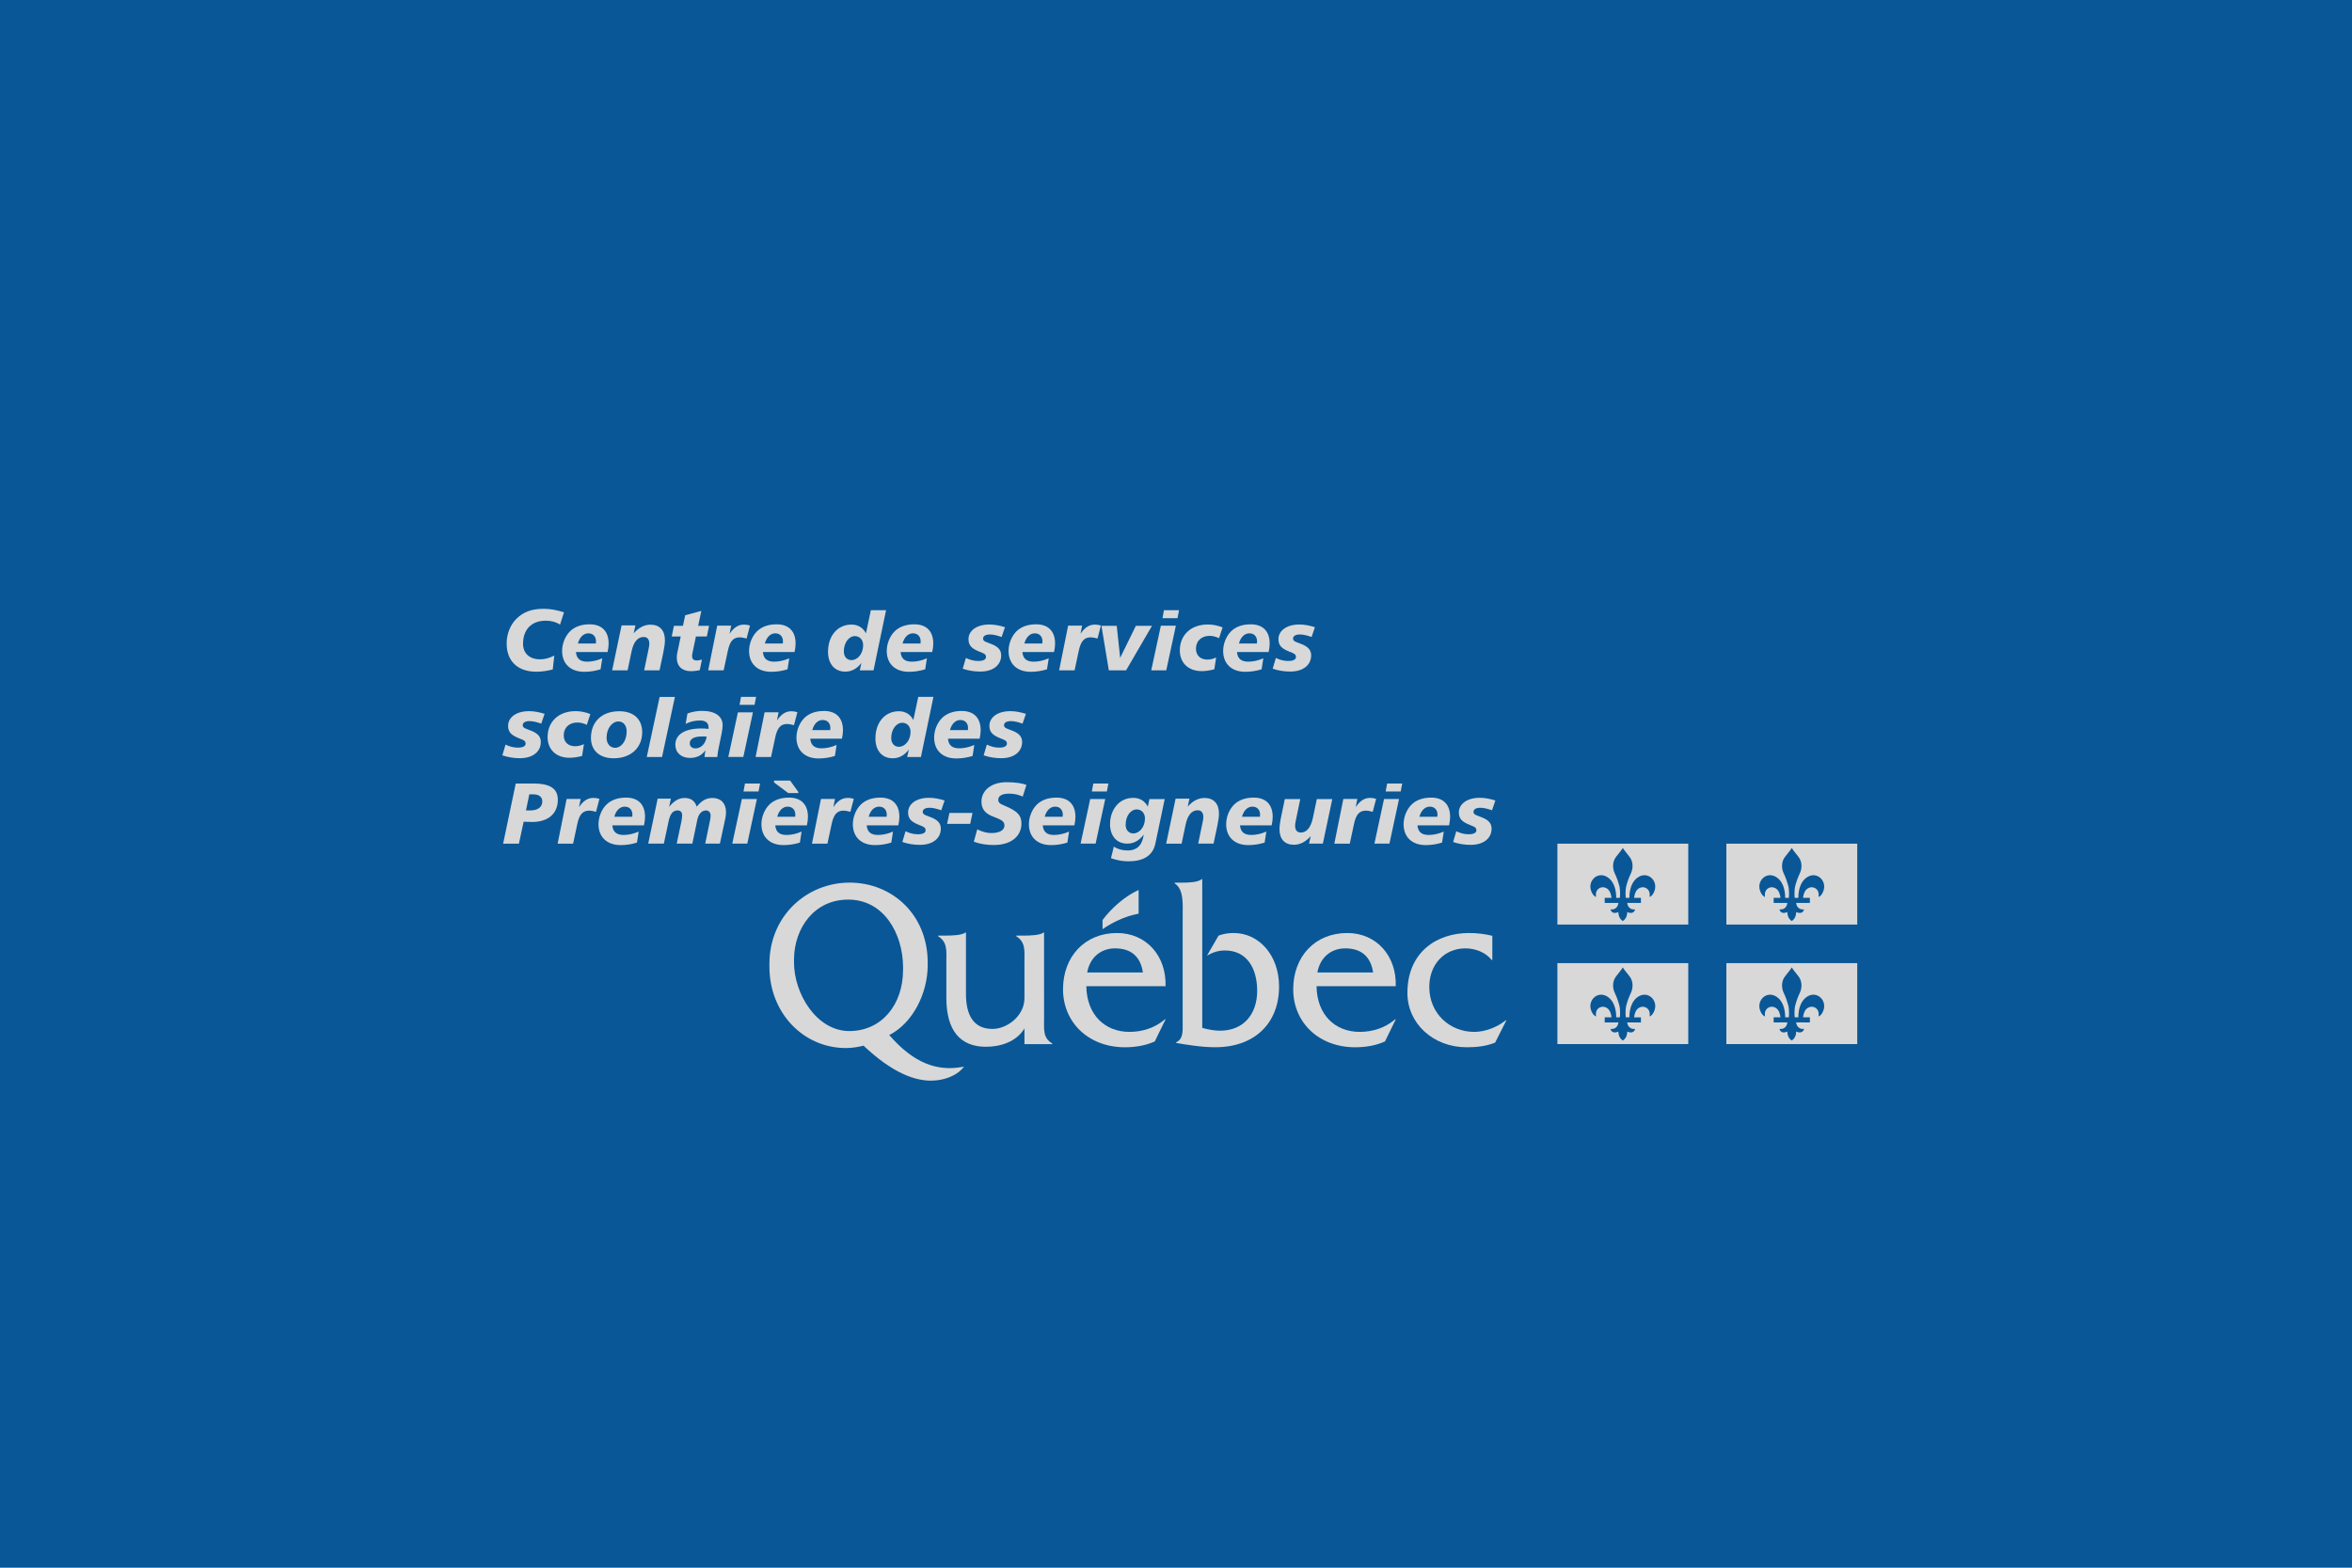 <svg height="206" viewBox="0 0 309 206" width="309" xmlns="http://www.w3.org/2000/svg" xmlns:xlink="http://www.w3.org/1999/xlink"><mask id="a" fill="#fff"/><g fill="none" fill-rule="evenodd"><path d="m0 0h309v206h-309z" fill="#095797" fill-rule="nonzero"/><path d="m0-119h309v155c0 85.604-69.172 155-154.5 155-85.328 0-154.5-69.396-154.5-155z" fill="#074d86" fill-rule="nonzero" mask="url(#a)"/><path d="m48 64h214v91h-214z"/><g fill="#d8d8d8"><g fill-rule="nonzero" transform="translate(101.083 115.525)"><path d="m36.085 18.298-.002-11.284h-.085c-.396.37-1.866.4-2.487.4h-1.081v.09c1.249.775 1.077 1.917 1.077 3.338l.002 4.776c0 2.388-2.323 4.063-4.194 4.063-2.469 0-3.492-1.769-3.492-4.621v-8.047h-.085c-.398.37-1.875.4-2.499.4h-1.069v.092c1.245.773 1.077 1.915 1.077 3.337v4.758c0 4.356 1.871 6.426 5.216 6.426 1.983 0 4.023-.711 5.045-2.409v2.058h3.651v-.09c-1.245-.714-1.074-1.862-1.074-3.288z"/><path d="m41.749 12.264c.341-1.938 1.759-3.169 3.659-3.169 2.042 0 3.347 1.017 3.659 3.169zm10.297 1.798c.112-3.982-2.527-6.986-6.383-6.986-4.226 0-7.089 3.097-7.089 7.391 0 4.328 3.317 7.623 8.14 7.623 1.333 0 2.695-.213 3.914-.767l1.418-2.903h-.087c-1.303 1.12-2.949 1.649-4.652 1.649-3.203 0-5.616-2.21-5.672-6.007z"/><path d="m54.297.46c.679 0 2.065-.044 2.484-.46h.084v19.542c.761.215 1.551.37 2.341.37 3.099 0 4.875-2.189 4.875-5.239 0-2.992-1.38-5.301-4.227-5.301-.901 0-1.605.245-2.367.677l1.522-2.633c.648-.247 1.326-.34 2.002-.34 3.215 0 5.947 2.817 5.947 7.042 0 4.838-3.242 7.968-8.371 7.968-1.916 0-3.756-.341-5.144-.559v-.092c.936-.434.851-1.459.851-2.478v-14.206c0-1.427.171-3.422-1.048-4.197v-.092z"/><path d="m71.991 12.264c.343-1.938 1.758-3.169 3.661-3.169 2.042 0 3.347 1.017 3.659 3.169zm10.297 1.798c.117-3.982-2.524-6.986-6.381-6.986-4.229 0-7.091 3.097-7.091 7.391 0 4.328 3.319 7.623 8.14 7.623 1.335 0 2.697-.213 3.916-.767l1.417-2.903h-.084c-1.305 1.12-2.95 1.649-4.653 1.649-3.207 0-5.616-2.21-5.672-6.007z"/><path d="m94.976 10.615h-.085c-.824-1.022-2.184-1.52-3.462-1.52-2.751 0-4.735 2.109-4.735 5.054 0 3.566 2.749 5.92 5.899 5.92 1.447 0 3.036-.621 4.14-1.52h.087l-1.474 2.926c-1.195.491-2.499.614-3.749.614-4.367 0-7.78-3.104-7.78-7.135 0-5.33 3.813-7.878 8.093-7.878 1.024 0 2.073.121 3.065.367v3.172z"/><path d="m48.507 4.518c0-1.441 0-3.101 0-3.101-1.858.843-3.584 2.416-4.739 3.947v1.207c2.761-1.878 4.739-1.966 4.739-2.053z"/><path d="m10.495 19.959c-4.282 0-7.263-4.88-7.263-9.024 0-.042 0-.425 0-.466.055-4.016 2.629-7.783 7.122-7.783 4.728 0 7.166 4.517 7.204 8.795v.445c.001 4.559-2.806 8.033-7.063 8.033zm14.685 4.742c-3.165.522-6.203-.485-9.435-4.216 3.12-1.582 5.05-5.52 5.05-9.179 0-.037 0-.418 0-.454-.057-6.263-4.713-10.398-10.269-10.398-5.566 0-10.484 4.305-10.526 10.615v.422c0 6.142 4.51 10.699 10.043 10.699.794 0 1.562-.123 2.326-.309 3.623 3.427 6.853 4.887 9.643 4.547 1.326-.16 2.722-.693 3.563-1.794z"/></g><g fill-rule="nonzero" transform="translate(66 80)"><path d="m7.578 2.072c-.541-.341-1.151-.512-1.861-.512-1.906 0-3 1.162-3 3.051 0 1.23.846 2.027 2.233 2.027.621 0 1.24-.17 1.872-.49l-.203 1.822c-.744.194-1.455.296-2.143.296-2.493 0-3.914-1.412-3.914-3.712 0-1.219.462-2.391 1.218-3.177.947-.979 2.086-1.378 3.654-1.378.846 0 1.725.16 2.661.466z"/><path d="m9.665 5.682c.078.865.552 1.264 1.488 1.264.621 0 1.308-.148 1.973-.444l-.226 1.446c-.688.216-1.409.33-2.142.33-1.828 0-2.91-1.082-2.91-2.744 0-.956.407-1.947 1.037-2.573.609-.603 1.488-.923 2.583-.923 1.613 0 2.492.923 2.492 2.528 0 .33-.045.706-.136 1.115zm2.638-1.4c0-.649-.395-1.059-1.014-1.059-.62 0-1.139.49-1.365 1.332h2.357c.011-.092.022-.183.022-.274z"/><path d="m20.648 8.084h-2.019l.609-2.937c.045-.216.067-.411.067-.581 0-.558-.282-.865-.733-.865-.8 0-1.331.638-1.601 1.913l-.518 2.471h-2.03l1.24-5.909h1.816l-.226 1.047c.655-.751 1.399-1.139 2.21-1.139 1.195 0 1.894.74 1.894 2.049 0 .376-.067.911-.214 1.617z"/><path d="m25.724 2.232h1.432l-.293 1.4h-1.432l-.429 2.038c-.056.25-.078.422-.078.512 0 .422.18.603.632.603.158 0 .384-.034.665-.114l-.293 1.4c-.462.08-.835.126-1.117.126-1.207 0-1.895-.649-1.895-1.776 0-.205.022-.398.056-.58l.462-2.209h-1.184l.293-1.4h1.184l.293-1.389 2.12-.569z"/><path d="m32.084 3.906c-.361-.102-.654-.16-.88-.16-.925 0-1.331.581-1.59 1.811l-.541 2.528h-2.03l1.184-5.875h1.838l-.214 1.07c.563-.819 1.128-1.207 1.917-1.207.248 0 .496.046.766.126z"/><path d="m34.227 5.682c.079.865.552 1.264 1.489 1.264.621 0 1.308-.148 1.973-.444l-.226 1.446c-.688.216-1.409.33-2.142.33-1.828 0-2.91-1.082-2.91-2.744 0-.956.407-1.947 1.037-2.573.609-.603 1.488-.923 2.582-.923 1.613 0 2.493.923 2.493 2.528 0 .33-.045.706-.136 1.115zm2.638-1.4c0-.649-.395-1.059-1.014-1.059s-1.139.49-1.365 1.332h2.357c.011-.092.022-.183.022-.274z"/><path d="m50.41.182-1.647 7.901h-1.805l.214-.979c-.564.763-1.285 1.15-2.12 1.15-1.376 0-2.267-.991-2.267-2.607 0-2.129 1.274-3.575 3.078-3.575.846 0 1.511.398 1.906 1.15l.643-3.04zm-4.094 3.405c-.778 0-1.455.843-1.455 2.016 0 .682.406 1.139 1.003 1.139.812 0 1.534-.843 1.534-1.958.001-.718-.45-1.196-1.082-1.196z"/><path d="m52.316 5.682c.078.865.552 1.264 1.488 1.264.621 0 1.308-.148 1.973-.444l-.226 1.446c-.688.216-1.409.33-2.142.33-1.828 0-2.91-1.082-2.91-2.744 0-.956.407-1.947 1.037-2.573.609-.603 1.488-.923 2.583-.923 1.613 0 2.492.923 2.492 2.528 0 .33-.045.706-.136 1.115zm2.638-1.4c0-.649-.395-1.059-1.014-1.059s-1.139.49-1.365 1.332h2.357c.011-.092.022-.183.022-.274z"/><path d="m65.59 3.701c-.575-.194-1.06-.33-1.534-.33-.586 0-.902.216-.902.535 0 .41.462.455 1.195.763.812.342 1.184.774 1.184 1.446 0 1.241-1.014 2.129-2.74 2.129-.789 0-1.557-.114-2.312-.376l.418-1.411c.552.273 1.083.398 1.624.398.666 0 1.015-.194 1.015-.523 0-.411-.338-.49-.846-.695-.947-.387-1.455-.751-1.455-1.651 0-1.059 1.003-1.924 2.752-1.924.643 0 1.32.126 2.042.353z"/><path d="m68.319 5.682c.079.865.552 1.264 1.488 1.264.621 0 1.308-.148 1.973-.444l-.226 1.446c-.688.216-1.41.33-2.143.33-1.827 0-2.909-1.082-2.909-2.744 0-.956.406-1.947 1.037-2.573.609-.603 1.488-.923 2.582-.923 1.613 0 2.493.923 2.493 2.528 0 .33-.045.706-.136 1.115zm2.639-1.4c0-.649-.395-1.059-1.014-1.059-.621 0-1.139.49-1.365 1.332h2.357c.01-.092.022-.183.022-.274z"/><path d="m78.187 3.906c-.361-.102-.655-.16-.88-.16-.924 0-1.331.581-1.59 1.811l-.541 2.528h-2.03l1.184-5.875h1.838l-.214 1.07c.564-.819 1.128-1.207 1.917-1.207.248 0 .496.046.766.126z"/><path d="m80.713 2.232.451 4.213 2.064-4.213h2.12l-3.406 5.852h-2.267l-.97-5.852z"/><path d="m88.483 2.22-1.262 5.863h-1.973l1.263-5.863zm.417-2.038-.203 1.047h-1.973l.192-1.047z"/><path d="m94.156 3.86c-.429-.205-.846-.307-1.24-.307-1.083 0-1.794.682-1.794 1.685 0 .877.575 1.435 1.499 1.435.373 0 .744-.09 1.151-.273l-.236 1.548c-.609.159-1.151.239-1.658.239-1.782 0-2.875-1.104-2.875-2.721 0-1.981 1.409-3.405 3.676-3.405.655 0 1.297.126 1.939.387z"/><path d="m96.512 5.682c.079.865.552 1.264 1.488 1.264.621 0 1.308-.148 1.973-.444l-.226 1.446c-.688.216-1.409.33-2.143.33-1.827 0-2.909-1.082-2.909-2.744 0-.956.407-1.947 1.037-2.573.609-.603 1.489-.923 2.583-.923 1.613 0 2.493.923 2.493 2.528 0 .33-.046.706-.136 1.115zm2.639-1.4c0-.649-.395-1.059-1.014-1.059s-1.139.49-1.365 1.332h2.357c.011-.092.022-.183.022-.274z"/><path d="m106.313 3.701c-.575-.194-1.06-.33-1.534-.33-.586 0-.902.216-.902.535 0 .41.462.455 1.195.763.812.342 1.184.774 1.184 1.446 0 1.241-1.014 2.129-2.741 2.129-.789 0-1.556-.114-2.312-.376l.417-1.411c.552.273 1.083.398 1.624.398.665 0 1.014-.194 1.014-.523 0-.411-.338-.49-.846-.695-.947-.387-1.454-.751-1.454-1.651 0-1.059 1.003-1.924 2.752-1.924.643 0 1.32.126 2.042.353z"/><path d="m5.109 15.087c-.575-.194-1.06-.33-1.534-.33-.586 0-.902.216-.902.535 0 .41.462.455 1.195.763.812.342 1.184.774 1.184 1.446 0 1.241-1.015 2.129-2.741 2.129-.789 0-1.557-.114-2.312-.376l.417-1.411c.552.273 1.083.398 1.624.398.665 0 1.014-.194 1.014-.523 0-.411-.338-.49-.846-.695-.947-.387-1.455-.751-1.455-1.651 0-1.059 1.003-1.924 2.752-1.924.643 0 1.32.126 2.042.353z"/><path d="m11.097 15.246c-.429-.205-.846-.307-1.241-.307-1.083 0-1.794.682-1.794 1.685 0 .877.575 1.435 1.5 1.435.373 0 .744-.09 1.15-.273l-.237 1.548c-.609.159-1.15.239-1.657.239-1.782 0-2.876-1.104-2.876-2.721 0-1.981 1.409-3.405 3.676-3.405.655 0 1.297.126 1.939.387z"/><path d="m18.371 16.214c0 2.004-1.443 3.427-3.755 3.427-1.861 0-2.978-1.036-2.978-2.676 0-2.095 1.399-3.506 3.722-3.506 1.883 0 3.011 1.047 3.011 2.755zm-3.124-1.411c-.812 0-1.557.888-1.557 2.14 0 .775.462 1.321 1.117 1.321.812 0 1.522-.888 1.522-2.14 0-.82-.439-1.321-1.083-1.321z"/><path d="m22.668 11.58-1.691 7.89h-2.007l1.691-7.89z"/><path d="m28.476 17.99c-.09.421-.192.911-.237 1.48h-1.68l.113-.888c-.451.671-1.139 1.013-2.007 1.013-1.195 0-1.939-.706-1.939-1.742 0-1.309 1.195-2.129 3.417-2.129.293 0 .609.022.936.057.011-.069.011-.137.011-.194 0-.592-.384-.911-1.117-.911-.676 0-1.308.148-1.894.444l.237-1.366c.632-.228 1.262-.342 1.928-.342 1.747 0 2.695.74 2.695 1.868 0 .273-.045.638-.124 1.047zm-2.21-1.219c-1.083 0-1.647.318-1.647.911 0 .387.293.661.744.661.699 0 1.331-.57 1.477-1.548-.203-.023-.395-.023-.575-.023z"/><path d="m32.919 13.606-1.263 5.863h-1.973l1.262-5.863zm.417-2.038-.203 1.047h-1.973l.192-1.047z"/><path d="m38.309 15.292c-.361-.102-.655-.16-.88-.16-.924 0-1.331.581-1.59 1.811l-.541 2.528h-2.03l1.184-5.875h1.838l-.214 1.07c.564-.819 1.128-1.207 1.917-1.207.248 0 .496.046.766.126z"/><path d="m40.452 17.068c.079.865.552 1.264 1.488 1.264.621 0 1.308-.148 1.973-.444l-.226 1.446c-.688.216-1.41.33-2.143.33-1.827 0-2.909-1.082-2.909-2.744 0-.956.406-1.947 1.037-2.573.609-.603 1.488-.923 2.582-.923 1.613 0 2.493.923 2.493 2.528 0 .33-.045.706-.136 1.115zm2.639-1.4c0-.649-.395-1.059-1.015-1.059s-1.139.49-1.365 1.332h2.357c.012-.092.023-.183.023-.274z"/><path d="m56.635 11.569-1.646 7.901h-1.805l.214-.979c-.564.763-1.285 1.15-2.12 1.15-1.376 0-2.267-.991-2.267-2.607 0-2.129 1.274-3.575 3.079-3.575.846 0 1.511.398 1.905 1.15l.643-3.04zm-4.093 3.405c-.778 0-1.455.843-1.455 2.016 0 .682.407 1.139 1.004 1.139.812 0 1.534-.843 1.534-1.958 0-.718-.451-1.196-1.083-1.196z"/><path d="m58.542 17.068c.079.865.552 1.264 1.488 1.264.621 0 1.308-.148 1.973-.444l-.226 1.446c-.688.216-1.41.33-2.143.33-1.827 0-2.909-1.082-2.909-2.744 0-.956.406-1.947 1.037-2.573.609-.603 1.488-.923 2.582-.923 1.613 0 2.493.923 2.493 2.528 0 .33-.045.706-.136 1.115zm2.638-1.4c0-.649-.395-1.059-1.014-1.059-.621 0-1.139.49-1.365 1.332h2.357c.011-.092.022-.183.022-.274z"/><path d="m68.341 15.087c-.575-.194-1.06-.33-1.534-.33-.586 0-.902.216-.902.535 0 .41.462.455 1.195.763.812.342 1.184.774 1.184 1.446 0 1.241-1.015 2.129-2.741 2.129-.789 0-1.557-.114-2.312-.376l.417-1.411c.552.273 1.083.398 1.624.398.665 0 1.014-.194 1.014-.523 0-.411-.338-.49-.846-.695-.947-.387-1.455-.751-1.455-1.651 0-1.059 1.003-1.924 2.752-1.924.643 0 1.32.126 2.042.353z"/><path d="m4.071 22.955c2.165 0 3.214.649 3.214 2.14 0 1.788-1.24 2.915-3.372 2.915-.259 0-.632-.011-1.117-.034l-.621 2.881h-2.075l1.657-7.901zm-.97 3.541h.552c1.026 0 1.59-.455 1.59-1.184 0-.603-.428-.933-1.218-.933h-.485z"/><path d="m12.303 26.678c-.361-.102-.654-.16-.88-.16-.925 0-1.331.581-1.59 1.811l-.541 2.528h-2.03l1.184-5.875h1.839l-.214 1.071c.564-.82 1.128-1.207 1.917-1.207.248 0 .496.046.766.126z"/><path d="m14.446 28.454c.078.865.552 1.263 1.488 1.263.621 0 1.308-.148 1.973-.444l-.225 1.446c-.688.217-1.41.33-2.143.33-1.827 0-2.909-1.082-2.909-2.744 0-.956.406-1.947 1.037-2.573.609-.603 1.489-.923 2.583-.923 1.613 0 2.492.923 2.492 2.528 0 .33-.045.706-.136 1.115h-4.161zm2.639-1.4c0-.649-.395-1.059-1.015-1.059s-1.139.49-1.365 1.332h2.357c.012-.092.023-.182.023-.274z"/><path d="m28.577 30.856h-1.928l.609-2.937c.067-.307.101-.546.101-.729 0-.433-.237-.695-.609-.695-.304 0-.575.137-.778.398-.338.433-.384.945-.496 1.491l-.518 2.471h-2.053l.621-2.937c.067-.307.09-.57.09-.797 0-.398-.214-.627-.609-.627-.621 0-.97.479-1.172 1.446l-.621 2.915h-2.053l1.241-5.909h1.736l-.226 1.071c.643-.774 1.263-1.161 2.03-1.161.835 0 1.353.387 1.59 1.15.632-.786 1.229-1.15 2.076-1.15 1.083 0 1.771.695 1.771 1.844 0 .353-.045.627-.078.797z"/><path d="m33.438 24.993-1.262 5.863h-1.973l1.263-5.863zm.418-2.038-.203 1.047h-1.973l.192-1.047z"/><path d="m35.851 28.454c.079.865.552 1.263 1.489 1.263.621 0 1.308-.148 1.973-.444l-.226 1.446c-.688.217-1.409.33-2.142.33-1.828 0-2.91-1.082-2.91-2.744 0-.956.407-1.947 1.037-2.573.609-.603 1.488-.923 2.582-.923 1.613 0 2.493.923 2.493 2.528 0 .33-.045.706-.136 1.115h-4.161zm-.158-5.635v-.25h2.109l1.083 1.503v.137h-1.331zm2.797 4.235c0-.649-.395-1.059-1.014-1.059s-1.139.49-1.365 1.332h2.356c.012-.092.023-.182.023-.274z"/><path d="m45.719 26.678c-.361-.102-.654-.16-.88-.16-.925 0-1.331.581-1.59 1.811l-.541 2.528h-2.03l1.184-5.875h1.838l-.214 1.071c.563-.82 1.128-1.207 1.917-1.207.249 0 .497.046.767.126z"/><path d="m47.862 28.454c.079.865.552 1.263 1.489 1.263.621 0 1.308-.148 1.973-.444l-.226 1.446c-.688.217-1.409.33-2.143.33-1.827 0-2.909-1.082-2.909-2.744 0-.956.407-1.947 1.037-2.573.609-.603 1.488-.923 2.582-.923 1.613 0 2.493.923 2.493 2.528 0 .33-.045.706-.136 1.115h-4.161zm2.639-1.4c0-.649-.395-1.059-1.014-1.059s-1.139.49-1.365 1.332h2.357c.01-.092.022-.182.022-.274z"/><path d="m57.661 26.473c-.575-.194-1.06-.33-1.534-.33-.586 0-.903.216-.903.535 0 .41.462.455 1.195.763.812.342 1.184.774 1.184 1.446 0 1.241-1.015 2.129-2.741 2.129-.789 0-1.557-.114-2.312-.376l.417-1.412c.552.273 1.083.398 1.624.398.665 0 1.014-.194 1.014-.523 0-.411-.338-.49-.846-.695-.947-.387-1.455-.751-1.455-1.651 0-1.059 1.003-1.924 2.752-1.924.643 0 1.32.126 2.042.353z"/><path d="m61.766 26.826-.304 1.435h-3.034l.304-1.435z"/><path d="m68.364 24.674c-.575-.262-1.161-.387-1.771-.387-.958 0-1.443.296-1.443.808 0 .558.541.614 1.365 1.013 1.139.558 1.68 1.036 1.68 2.095 0 1.662-1.32 2.835-3.642 2.835-.924 0-1.793-.137-2.616-.433l.451-1.628c.632.318 1.241.49 1.85.49 1.105 0 1.725-.398 1.725-.991 0-.682-.632-.808-1.703-1.263-.88-.376-1.32-.979-1.32-1.856 0-1.48 1.274-2.573 3.293-2.573 1.117 0 2.007.126 2.616.353z"/><path d="m70.992 28.454c.078.865.552 1.263 1.488 1.263.621 0 1.308-.148 1.973-.444l-.225 1.446c-.688.217-1.41.33-2.143.33-1.827 0-2.909-1.082-2.909-2.744 0-.956.406-1.947 1.037-2.573.609-.603 1.489-.923 2.583-.923 1.613 0 2.492.923 2.492 2.528 0 .33-.045.706-.136 1.115h-4.161zm2.638-1.4c0-.649-.395-1.059-1.015-1.059s-1.139.49-1.365 1.332h2.357c.012-.092.023-.182.023-.274z"/><path d="m79.202 24.993-1.262 5.863h-1.973l1.262-5.863zm.417-2.038-.203 1.047h-1.973l.192-1.047z"/><path d="m87.017 25.005-1.229 5.852c-.361 1.697-1.725 2.323-3.552 2.323-.744 0-1.5-.137-2.278-.411l.373-1.515c.507.33 1.117.501 1.816.501 1.06 0 1.895-.501 2.109-2.084-.598.797-1.308 1.184-2.165 1.184-1.365 0-2.256-.991-2.256-2.562 0-.831.226-1.594.665-2.22.552-.797 1.387-1.23 2.391-1.23.846 0 1.511.398 1.906 1.15l.213-.989zm-3.677 1.355c-.778 0-1.455.843-1.455 2.016 0 .682.406 1.139 1.003 1.139.812 0 1.534-.843 1.534-1.958.001-.718-.45-1.196-1.082-1.196z"/><path d="m93.434 30.856h-2.019l.609-2.937c.045-.216.067-.41.067-.581 0-.558-.282-.865-.733-.865-.8 0-1.331.638-1.601 1.913l-.518 2.471h-2.03l1.24-5.909h1.816l-.225 1.047c.654-.751 1.398-1.139 2.21-1.139 1.195 0 1.895.74 1.895 2.049 0 .376-.067.911-.214 1.616z"/><path d="m96.908 28.454c.078.865.552 1.263 1.488 1.263.621 0 1.308-.148 1.973-.444l-.226 1.446c-.689.217-1.41.33-2.143.33-1.828 0-2.909-1.082-2.909-2.744 0-.956.406-1.947 1.037-2.573.609-.603 1.488-.923 2.582-.923 1.613 0 2.493.923 2.493 2.528 0 .33-.045.706-.136 1.115h-4.16zm2.639-1.4c0-.649-.396-1.059-1.015-1.059s-1.139.49-1.365 1.332h2.357c.011-.092.023-.182.023-.274z"/><path d="m104.825 25.005-.609 2.937c-.045.205-.067.398-.067.581 0 .57.27.877.766.877.733 0 1.297-.649 1.568-1.924l.518-2.471h2.03l-1.24 5.852h-1.816l.226-.991c-.655.752-1.399 1.139-2.211 1.139-1.195 0-1.895-.729-1.895-2.038 0-.387.068-.934.215-1.628l.484-2.334z"/><path d="m114.343 26.678c-.361-.102-.655-.16-.88-.16-.925 0-1.332.581-1.59 1.811l-.541 2.528h-2.03l1.185-5.875h1.838l-.215 1.071c.564-.82 1.128-1.207 1.917-1.207.248 0 .496.046.767.126z"/><path d="m117.805 24.993-1.263 5.863h-1.973l1.262-5.863zm.417-2.038-.203 1.047h-1.973l.193-1.047z"/><path d="m120.219 28.454c.079.865.552 1.263 1.488 1.263.621 0 1.308-.148 1.973-.444l-.226 1.446c-.689.217-1.409.33-2.143.33-1.828 0-2.909-1.082-2.909-2.744 0-.956.407-1.947 1.037-2.573.609-.603 1.488-.923 2.582-.923 1.614 0 2.493.923 2.493 2.528 0 .33-.045.706-.135 1.115h-4.161zm2.638-1.4c0-.649-.395-1.059-1.014-1.059s-1.14.49-1.366 1.332h2.358c.011-.092.022-.182.022-.274z"/><path d="m130.018 26.473c-.575-.194-1.06-.33-1.534-.33-.586 0-.903.216-.903.535 0 .41.463.455 1.195.763.812.342 1.185.774 1.185 1.446 0 1.241-1.015 2.129-2.741 2.129-.789 0-1.557-.114-2.312-.376l.417-1.412c.552.273 1.083.398 1.624.398.665 0 1.014-.194 1.014-.523 0-.411-.338-.49-.846-.695-.947-.387-1.455-.751-1.455-1.651 0-1.059 1.004-1.924 2.753-1.924.643 0 1.32.126 2.042.353z"/></g><g transform="translate(204.608 110.857)"><path d="m17.19 0v10.636h-17.19v-10.636zm-8.596.556c-.124.233-.407.568-.877 1.168-.548.691-.453 1.612-.192 2.158.297.627.47 1.15.604 1.646.168.635.089 1.458.077 1.583l-.002.01-.475.001c0-1.173-.361-2.277-1.239-2.769-1.245-.698-2.475.513-2.086 1.769.206.658.576.88.678.88 0 0-.171-.726.349-1.096.488-.349 1.092-.139 1.372.275.266.398.306.94.306.94h-.896v.67l1.801-.002s-.049.943-1.034.85c0 0 .122.744 1.034.355 0 0-.043.685.468 1.094l.11.078c.51-.318.574-.893.58-1.097l-0-.075c.914.39 1.037-.355 1.037-.355-.989.092-1.037-.85-1.037-.85l1.801.002v-.67h-.898s.043-.541.308-.94c.28-.415.886-.626 1.373-.275.519.37.351 1.096.351 1.096.101 0 .468-.224.674-.88.393-1.256-.839-2.466-2.086-1.769-.877.491-1.237 1.596-1.237 2.769l-.478-.001-0-.01c-.012-.125-.091-.949.079-1.583.131-.496.306-1.019.606-1.646.26-.546.356-1.467-.194-2.158-.47-.6-.751-.934-.879-1.168z"/><path d="m39.392 0v10.636h-17.194v-10.636zm-8.599.556c-.128.233-.408.568-.879 1.168-.552.691-.454 1.612-.194 2.158.3.627.47 1.15.604 1.646.168.635.091 1.458.08 1.583l-.002.01-.477.001c0-1.173-.361-2.277-1.239-2.769-1.245-.698-2.474.513-2.084 1.769.206.658.571.88.674.88 0 0-.168-.726.353-1.096.486-.349 1.089-.139 1.37.275.265.398.308.94.308.94h-.896v.67l1.798-.002s-.047.943-1.031.85c0 0 .12.744 1.031.355l-0.0.075c.006.189.061.692.471 1.019l.11.078c.622-.392.576-1.171.576-1.171.916.39 1.036-.355 1.036-.355-.989.092-1.036-.85-1.036-.85l1.803.002v-.67h-.899s.047-.541.309-.94c.28-.415.886-.626 1.375-.275.515.37.349 1.096.349 1.096.103 0 .468-.224.673-.88.39-1.256-.842-2.466-2.086-1.769-.874.491-1.239 1.596-1.239 2.769h-.473l-.001-.011c-.012-.125-.09-.949.077-1.583.131-.496.306-1.019.604-1.646.26-.546.356-1.467-.194-2.158-.467-.6-.751-.934-.875-1.168z"/></g><g transform="translate(204.608 126.56)"><path d="m17.19 0v10.633h-17.19v-10.633zm-8.596.556c-.124.233-.407.568-.877 1.168-.548.688-.453 1.61-.192 2.155.297.63.47 1.15.604 1.647.168.635.089 1.458.077 1.583l-.002.01-.475.001c0-1.173-.361-2.277-1.239-2.769-1.245-.701-2.475.513-2.086 1.769.206.658.576.879.678.879l-.007-.036c-.026-.151-.095-.738.357-1.059.488-.346 1.092-.138 1.372.275.266.398.306.942.306.942h-.896v.669l1.801-.002s-.049.945-1.034.854c0 0 .122.743 1.034.351 0 0-.043.687.468 1.097l.11.078c.51-.32.574-.895.58-1.1l-0-.075c.914.392 1.037-.351 1.037-.351-.989.09-1.037-.854-1.037-.854l1.801.002v-.669h-.898s.043-.543.308-.942c.28-.413.886-.622 1.373-.275.519.372.351 1.096.351 1.096.101 0 .468-.222.674-.879.393-1.256-.839-2.469-2.086-1.769-.877.491-1.237 1.596-1.237 2.769l-.478-.001-0-.01c-.012-.125-.091-.949.079-1.583.131-.497.306-1.017.606-1.647.26-.545.356-1.467-.194-2.155-.47-.6-.751-.934-.879-1.168z"/><path d="m39.392 0v10.633h-17.194v-10.633zm-8.599.556c-.128.233-.408.568-.879 1.168-.552.688-.454 1.61-.194 2.155.3.63.47 1.15.604 1.647.168.635.091 1.458.08 1.583l-.002.01-.477.001c0-1.173-.361-2.277-1.239-2.769-1.245-.701-2.474.513-2.084 1.769.206.658.571.879.674.879 0 0-.168-.725.353-1.096.486-.346 1.089-.138 1.37.275.265.398.308.942.308.942h-.896v.669l1.798-.002s-.047.945-1.031.854c0 0 .12.743 1.031.351l-0.0.075c.006.189.061.694.471 1.022l.11.078c.622-.393.576-1.175.576-1.175.916.392 1.036-.351 1.036-.351-.989.09-1.036-.854-1.036-.854l1.803.002v-.669h-.899s.047-.543.309-.942c.28-.413.886-.622 1.375-.275.515.372.349 1.096.349 1.096.103 0 .468-.222.673-.879.39-1.256-.842-2.469-2.086-1.769-.874.491-1.239 1.596-1.239 2.769h-.473l-.001-.011c-.012-.125-.09-.949.077-1.583.131-.497.306-1.017.604-1.647.26-.545.356-1.467-.194-2.155-.467-.6-.751-.934-.875-1.168z"/></g></g></g></svg>